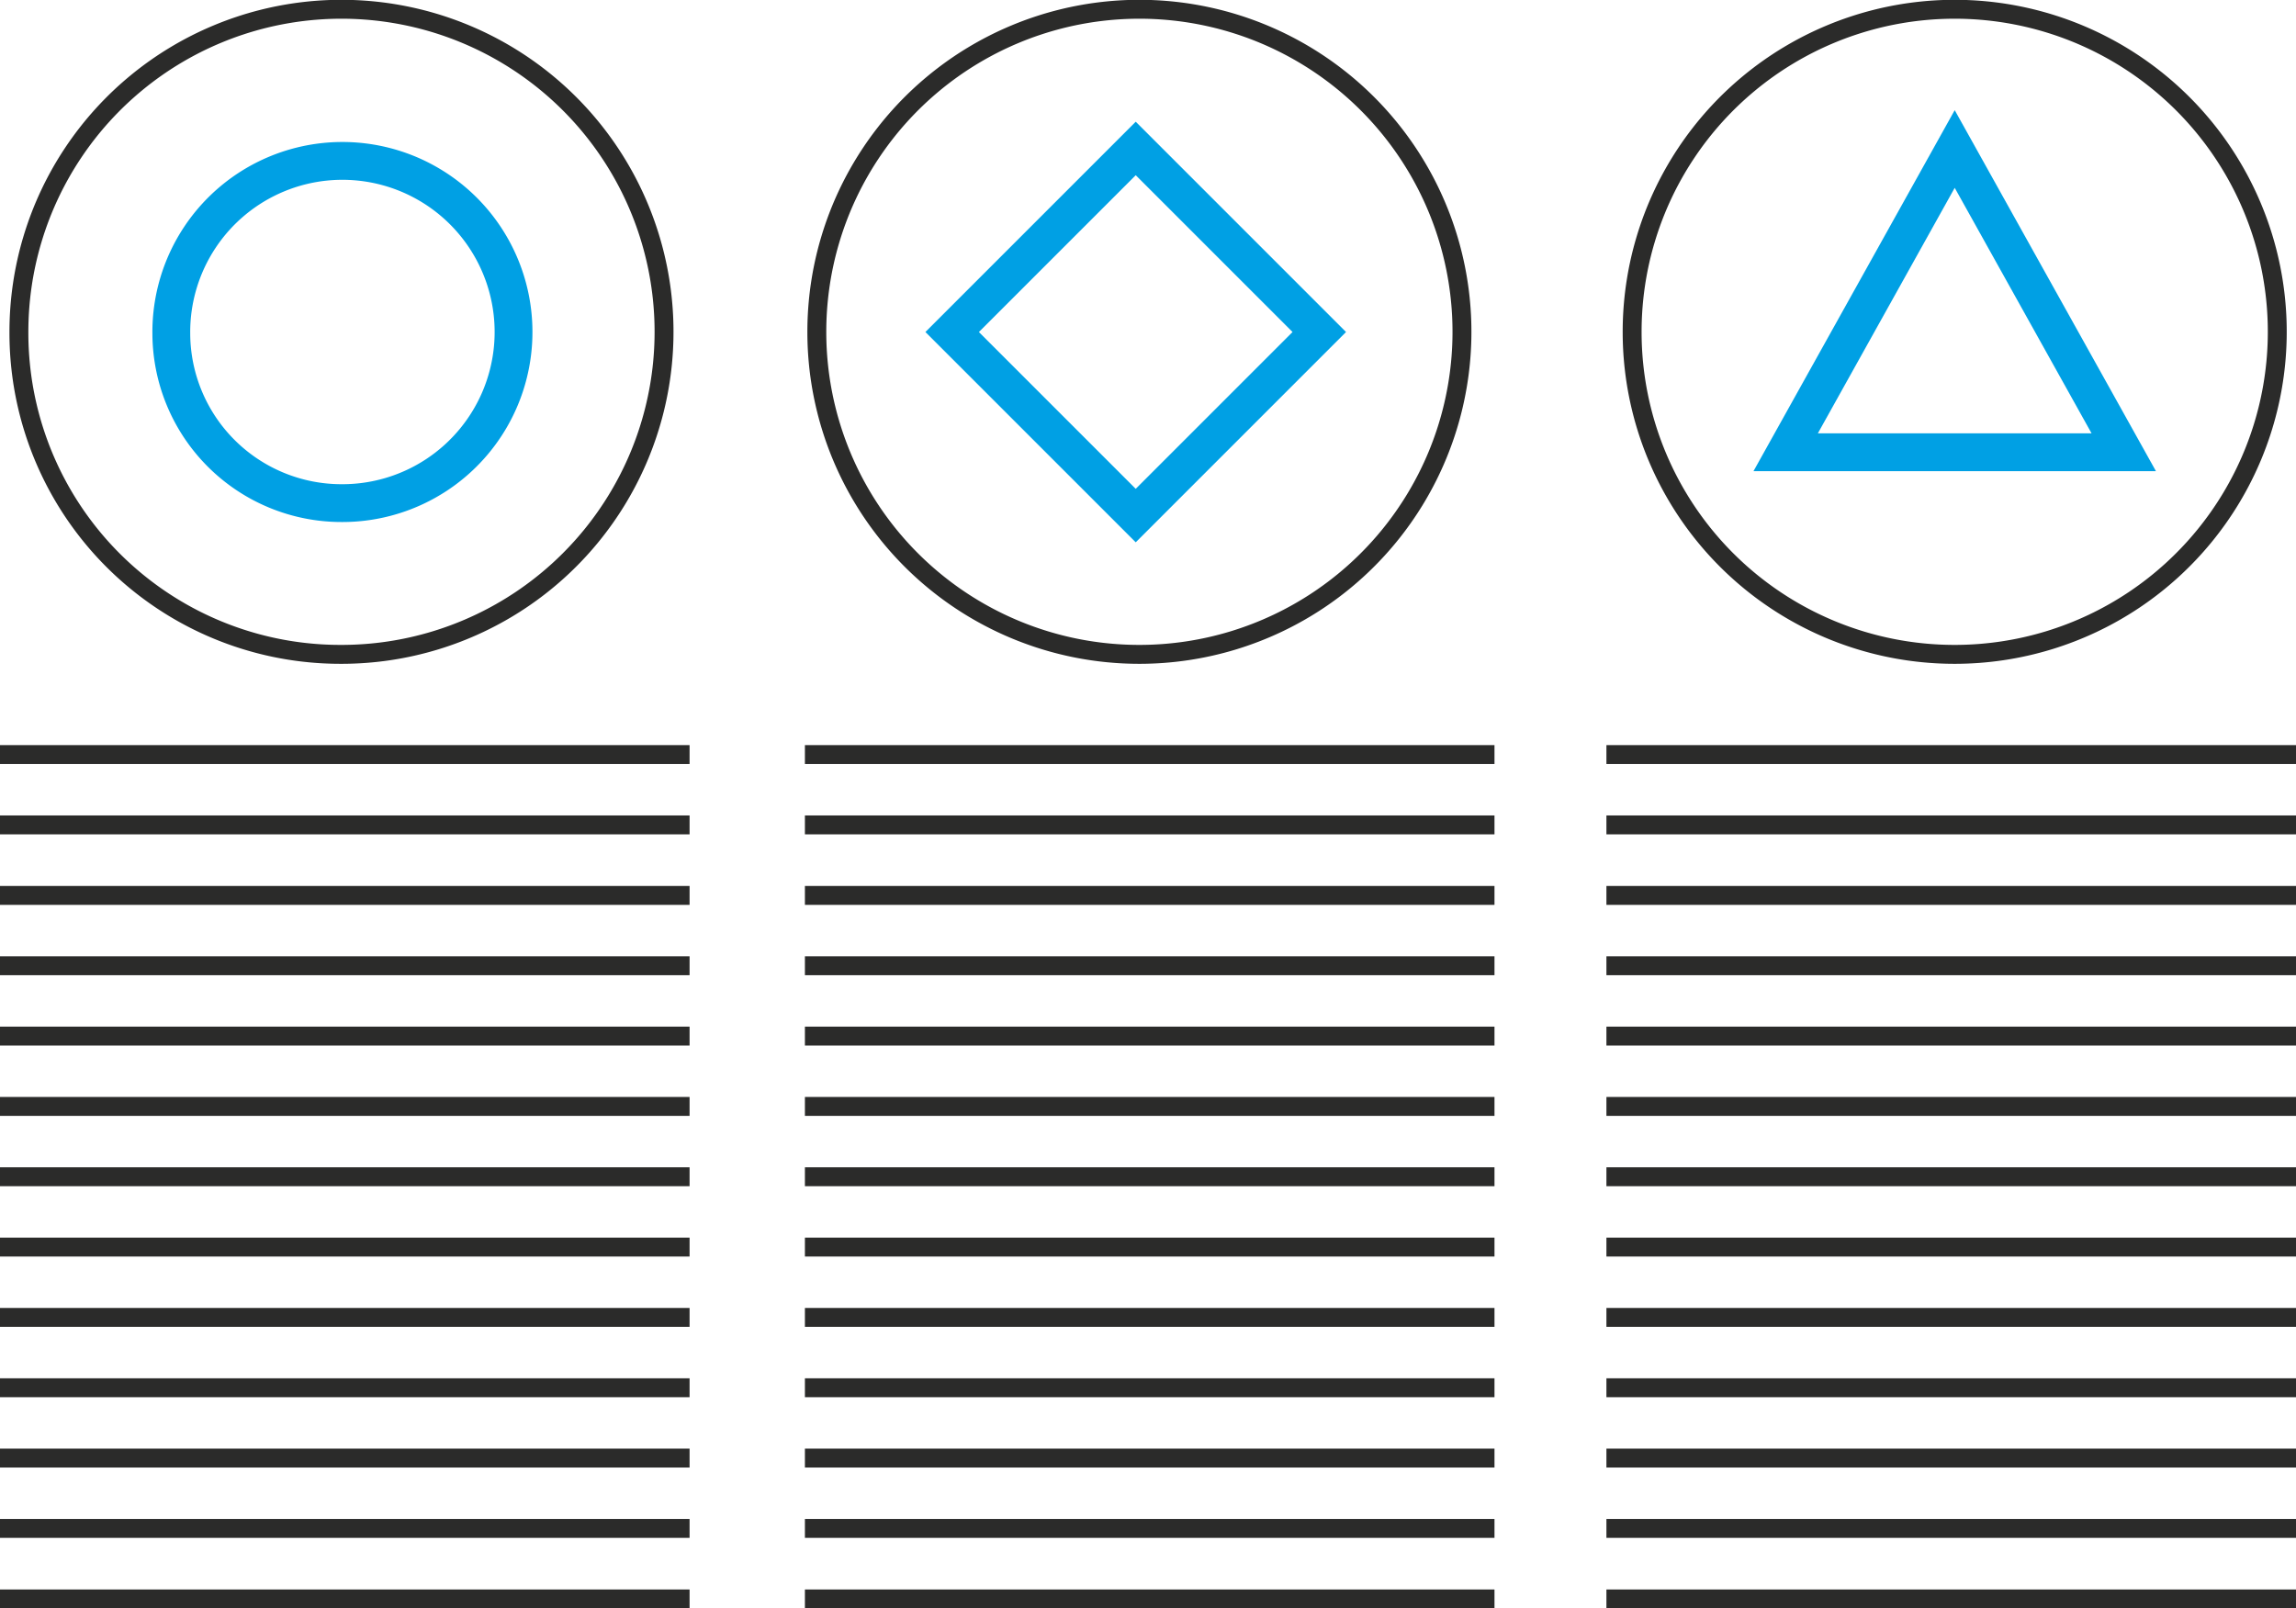 <svg xmlns="http://www.w3.org/2000/svg" xmlns:xlink="http://www.w3.org/1999/xlink" viewBox="0 0 121.43 85.07"><defs><style>.aa,.bb,.f4{fill:none;}.b8{clip-path:url(#a6);}.f4{stroke:#2b2b2a;}.bb{stroke:#00a0e4;stroke-width:2px;}</style><clipPath id="a6" transform="translate(0 0)"><rect class="aa" width="121.43" height="85.07"/></clipPath></defs><g id="xy" data-name="Ebene 2"><g id="xz" data-name="Ebene 1"><g class="b8"><path class="f4" d="M103.38,34.61a17.06,17.06,0,1,0-17.06-17A17.05,17.05,0,0,0,103.38,34.61Z" transform="translate(0 0)"/><path class="f4" d="M18.06,34.61A17.06,17.06,0,1,0,1,17.56,17,17,0,0,0,18.06,34.61Z" transform="translate(0 0)"/><path class="f4" d="M60.26,34.61a17.06,17.06,0,1,0-17.06-17A17.05,17.05,0,0,0,60.26,34.61Z" transform="translate(0 0)"/><path class="bb" d="M18.06,26.61a9.05,9.05,0,1,0-9-9A9,9,0,0,0,18.06,26.61Z" transform="translate(0 0)"/></g><rect class="bb" x="53.2" y="10.69" width="13.73" height="13.73" transform="translate(5.18 47.62) rotate(-45)"/><polygon class="bb" points="103.38 7.88 94.44 23.92 112.32 23.92 103.38 7.88"/><g class="b8"><line class="f4" y1="39.91" x2="36.47" y2="39.91"/><line class="f4" y1="43.63" x2="36.47" y2="43.63"/><line class="f4" y1="47.36" x2="36.47" y2="47.36"/><line class="f4" y1="51.08" x2="36.47" y2="51.08"/><line class="f4" y1="54.8" x2="36.47" y2="54.8"/><line class="f4" y1="58.52" x2="36.47" y2="58.52"/><line class="f4" y1="62.24" x2="36.47" y2="62.24"/><line class="f4" y1="65.96" x2="36.47" y2="65.96"/><line class="f4" y1="69.68" x2="36.47" y2="69.68"/><line class="f4" y1="73.4" x2="36.47" y2="73.4"/><line class="f4" y1="77.12" x2="36.47" y2="77.12"/><line class="f4" y1="80.84" x2="36.47" y2="80.84"/><line class="f4" y1="84.57" x2="36.47" y2="84.57"/></g><line class="f4" x1="42.57" y1="39.91" x2="79.04" y2="39.91"/><line class="f4" x1="42.57" y1="43.63" x2="79.04" y2="43.63"/><line class="f4" x1="42.57" y1="47.36" x2="79.04" y2="47.36"/><line class="f4" x1="42.57" y1="51.08" x2="79.04" y2="51.08"/><line class="f4" x1="42.57" y1="54.8" x2="79.04" y2="54.8"/><line class="f4" x1="42.57" y1="58.52" x2="79.04" y2="58.52"/><line class="f4" x1="42.57" y1="62.24" x2="79.04" y2="62.24"/><line class="f4" x1="42.57" y1="65.96" x2="79.04" y2="65.96"/><line class="f4" x1="42.57" y1="69.68" x2="79.04" y2="69.68"/><line class="f4" x1="42.57" y1="73.4" x2="79.04" y2="73.4"/><line class="f4" x1="42.57" y1="77.12" x2="79.04" y2="77.12"/><line class="f4" x1="42.57" y1="80.84" x2="79.04" y2="80.84"/><g class="b8"><line class="f4" x1="42.57" y1="84.57" x2="79.04" y2="84.57"/><line class="f4" x1="84.96" y1="39.91" x2="121.43" y2="39.91"/><line class="f4" x1="84.96" y1="43.63" x2="121.43" y2="43.63"/><line class="f4" x1="84.96" y1="47.36" x2="121.43" y2="47.36"/><line class="f4" x1="84.96" y1="51.08" x2="121.43" y2="51.08"/><line class="f4" x1="84.96" y1="54.8" x2="121.43" y2="54.8"/><line class="f4" x1="84.96" y1="58.52" x2="121.43" y2="58.52"/><line class="f4" x1="84.96" y1="62.24" x2="121.43" y2="62.24"/><line class="f4" x1="84.96" y1="65.96" x2="121.43" y2="65.96"/><line class="f4" x1="84.96" y1="69.68" x2="121.43" y2="69.68"/><line class="f4" x1="84.96" y1="73.4" x2="121.43" y2="73.4"/><line class="f4" x1="84.96" y1="77.12" x2="121.43" y2="77.12"/><line class="f4" x1="84.96" y1="80.84" x2="121.43" y2="80.84"/><line class="f4" x1="84.96" y1="84.57" x2="121.43" y2="84.57"/></g></g></g></svg>